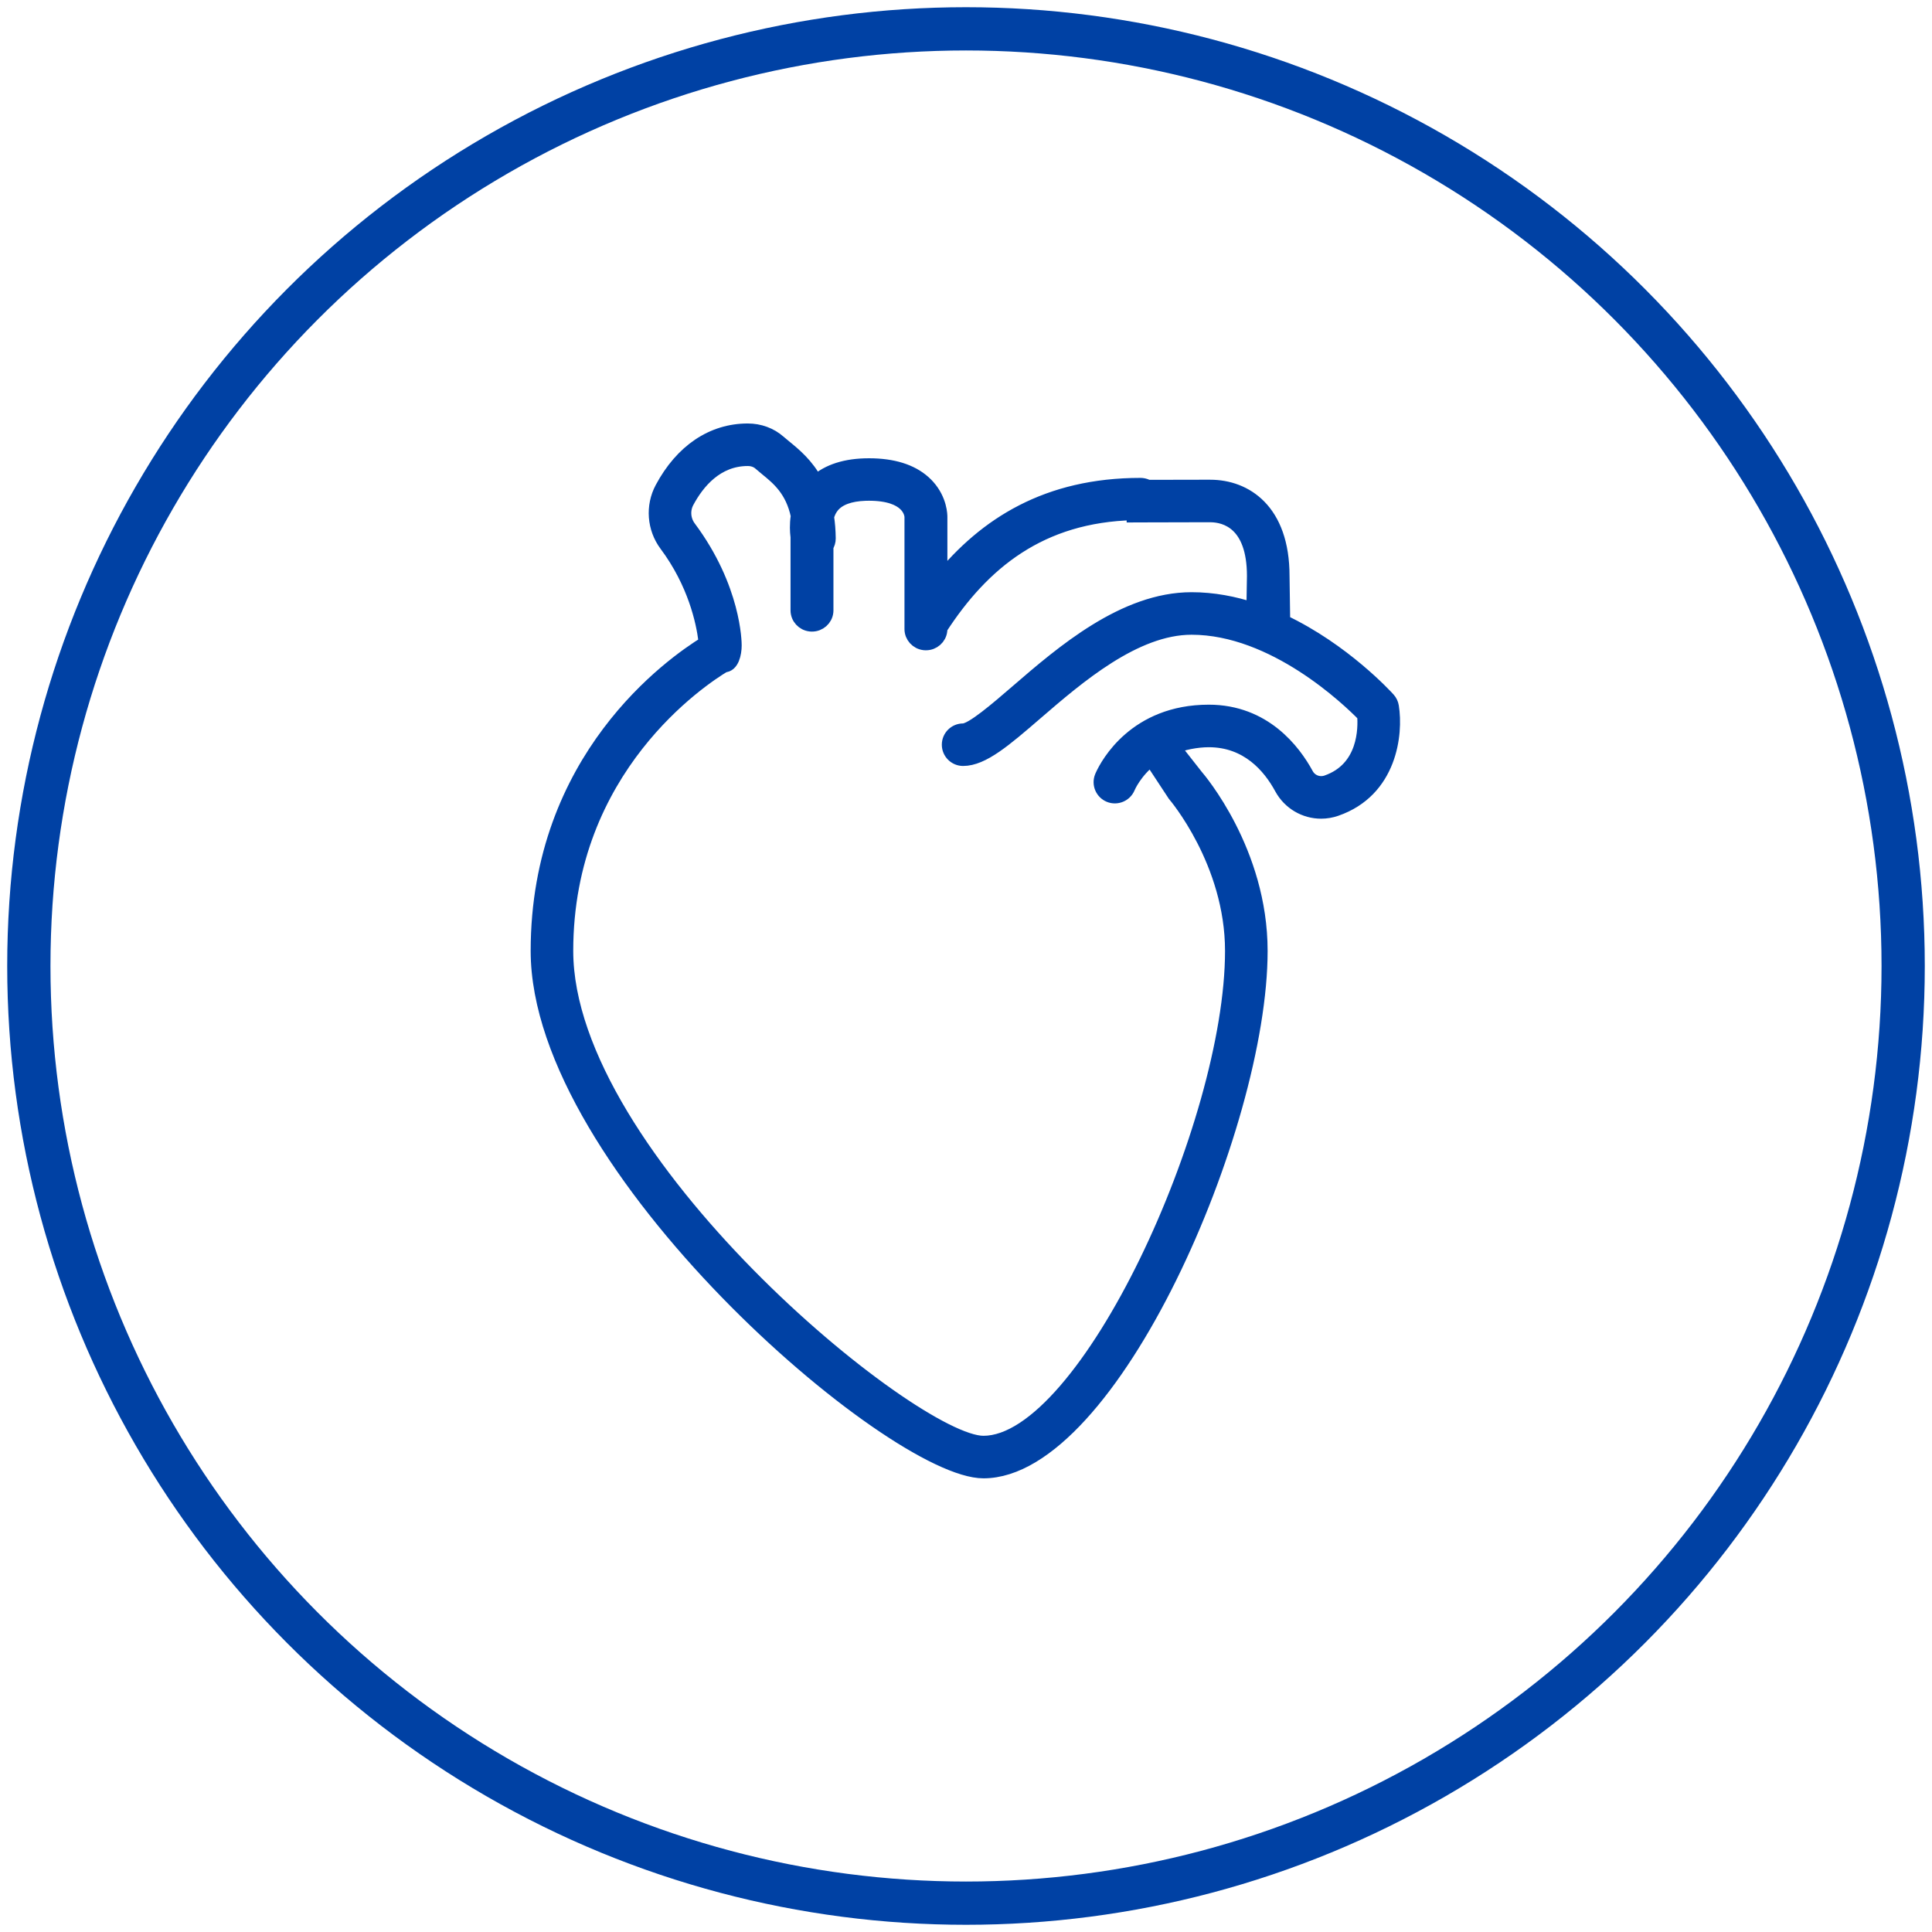 <?xml version="1.0" encoding="UTF-8"?>
<svg width="134px" height="134px" viewBox="0 0 134 134" version="1.1" xmlns="http://www.w3.org/2000/svg" xmlns:xlink="http://www.w3.org/1999/xlink">
    <title>Group 20</title>
    <g id="Website" stroke="none" stroke-width="1" fill="none" fill-rule="evenodd">
        <g id="Icon-Set" transform="translate(-721, -1871)" stroke="#0041A4">
            <g id="Group-20" transform="translate(723, 1873)">
                <circle id="Oval-Copy-18" stroke-width="3" cx="65" cy="65" r="65"></circle>
                <g id="cardiovascolare" transform="translate(34, 26)" fill="#0041A4">
                    <path d="M15.864,1.872 C16.672,1.872 17.434,2.152 18.01,2.659 C18.133,2.768 18.267,2.877 18.409,2.992 C19.082,3.542 19.948,4.249 20.586,5.451 C21.448,4.676 22.685,4.285 24.269,4.285 L24.269,4.285 L24.592,4.29 C26.178,4.342 27.397,4.785 28.218,5.607 L28.218,5.607 L28.352,5.749 C29.203,6.7 29.211,7.746 29.209,7.868 L29.209,12.247 C32.367,8.357 36.657,5.646 43.102,5.646 L43.102,5.646 L43.217,5.653 C43.356,5.669 43.487,5.713 43.602,5.78 C44.443,5.779 45.696,5.775 46.77,5.774 L47.193,5.773 C47.262,5.773 47.329,5.773 47.395,5.773 L47.946,5.773 L47.946,5.773 C50.361,5.773 52.94,7.395 52.94,11.949 L52.986,15.122 C57.175,17.105 60.11,20.312 60.286,20.507 C60.411,20.647 60.495,20.819 60.524,21.005 C60.829,22.894 60.412,26.81 56.659,28.108 C56.32,28.226 55.972,28.283 55.63,28.283 C54.513,28.283 53.451,27.68 52.889,26.647 C52.067,25.131 50.522,23.326 47.838,23.326 C46.985,23.326 45.975,23.528 45.367,23.818 L46.949,25.83 C47.131,26.04 51.42,31.06 51.42,37.953 C51.42,50.186 41.049,74.034 32.209,74.034 C25.926,74.034 1.306,52.928 1.306,37.953 C1.306,24.619 10.581,18.071 12.974,16.604 L12.937,16.406 C12.778,15.14 12.214,12.443 10.214,9.762 C9.375,8.637 9.26,7.112 9.921,5.876 C11.301,3.294 13.41,1.872 15.864,1.872 Z M15.864,3.822 C13.689,3.822 12.368,5.439 11.644,6.794 C11.338,7.368 11.392,8.075 11.781,8.597 C14.916,12.8 14.942,16.586 14.942,16.762 C14.942,17.335 14.76,18.135 14.221,18.135 C12.663,19.07 3.259,25.246 3.259,37.953 C3.259,52.371 27.304,72.084 32.209,72.084 C39.32,72.084 49.466,50.008 49.466,37.953 C49.466,31.779 45.512,27.153 45.472,27.107 L43.838,24.623 C42.709,25.512 42.262,26.546 42.23,26.622 C42.024,27.115 41.453,27.352 40.957,27.151 C40.46,26.947 40.22,26.384 40.42,25.887 C40.423,25.879 40.429,25.865 40.438,25.844 L40.474,25.764 C40.815,25.025 42.757,21.375 47.838,21.375 C51.675,21.375 53.726,24.095 54.607,25.717 C54.881,26.223 55.475,26.451 56.019,26.266 C58.711,25.334 58.705,22.507 58.627,21.596 C57.545,20.488 52.378,15.524 46.645,15.524 C42.701,15.524 38.733,18.948 35.836,21.447 C33.697,23.293 32.152,24.626 30.799,24.626 C30.26,24.626 29.823,24.189 29.823,23.651 C29.823,23.113 30.26,22.676 30.799,22.676 C31.425,22.676 33.162,21.177 34.558,19.972 C37.688,17.271 41.973,13.574 46.645,13.574 C48.144,13.574 49.591,13.854 50.947,14.302 L50.986,11.949 C50.986,8.226 48.961,7.745 48.014,7.724 L46.986,7.724 C46.916,7.724 46.844,7.724 46.772,7.724 L46.329,7.725 C45.131,7.727 43.816,7.731 43.127,7.733 L42.899,7.734 C42.866,7.734 42.837,7.734 42.81,7.734 L42.643,7.735 L42.643,7.735 L42.643,7.578 C36.151,7.727 32.152,11.025 29.209,15.563 L29.209,15.631 L29.202,15.744 C29.145,16.228 28.727,16.603 28.221,16.603 L28.221,16.603 L28.105,16.597 C27.614,16.541 27.233,16.129 27.233,15.631 L27.233,15.631 L27.233,7.851 L27.232,7.832 C27.218,7.6 27.02,6.23 24.269,6.23 L24.269,6.23 L24.015,6.234 C22.936,6.272 22.169,6.555 21.732,7.077 L21.732,7.077 L21.639,7.199 C21.496,7.405 21.405,7.63 21.348,7.848 C21.418,8.3 21.458,8.795 21.465,9.337 C21.467,9.538 21.408,9.725 21.306,9.882 L21.306,14.334 L21.299,14.448 C21.242,14.931 20.824,15.306 20.318,15.306 L20.318,15.306 L20.203,15.3 C19.711,15.244 19.33,14.833 19.33,14.334 L19.33,14.334 L19.33,9.223 L19.321,9.159 C19.289,8.9 19.251,8.384 19.349,7.777 C18.969,5.97 17.991,5.171 17.172,4.503 C17.009,4.369 16.856,4.244 16.717,4.121 C16.499,3.928 16.195,3.822 15.864,3.822 Z" id="Combined-Shape"></path>
                </g>
            </g>
        </g>
    </g>
</svg>